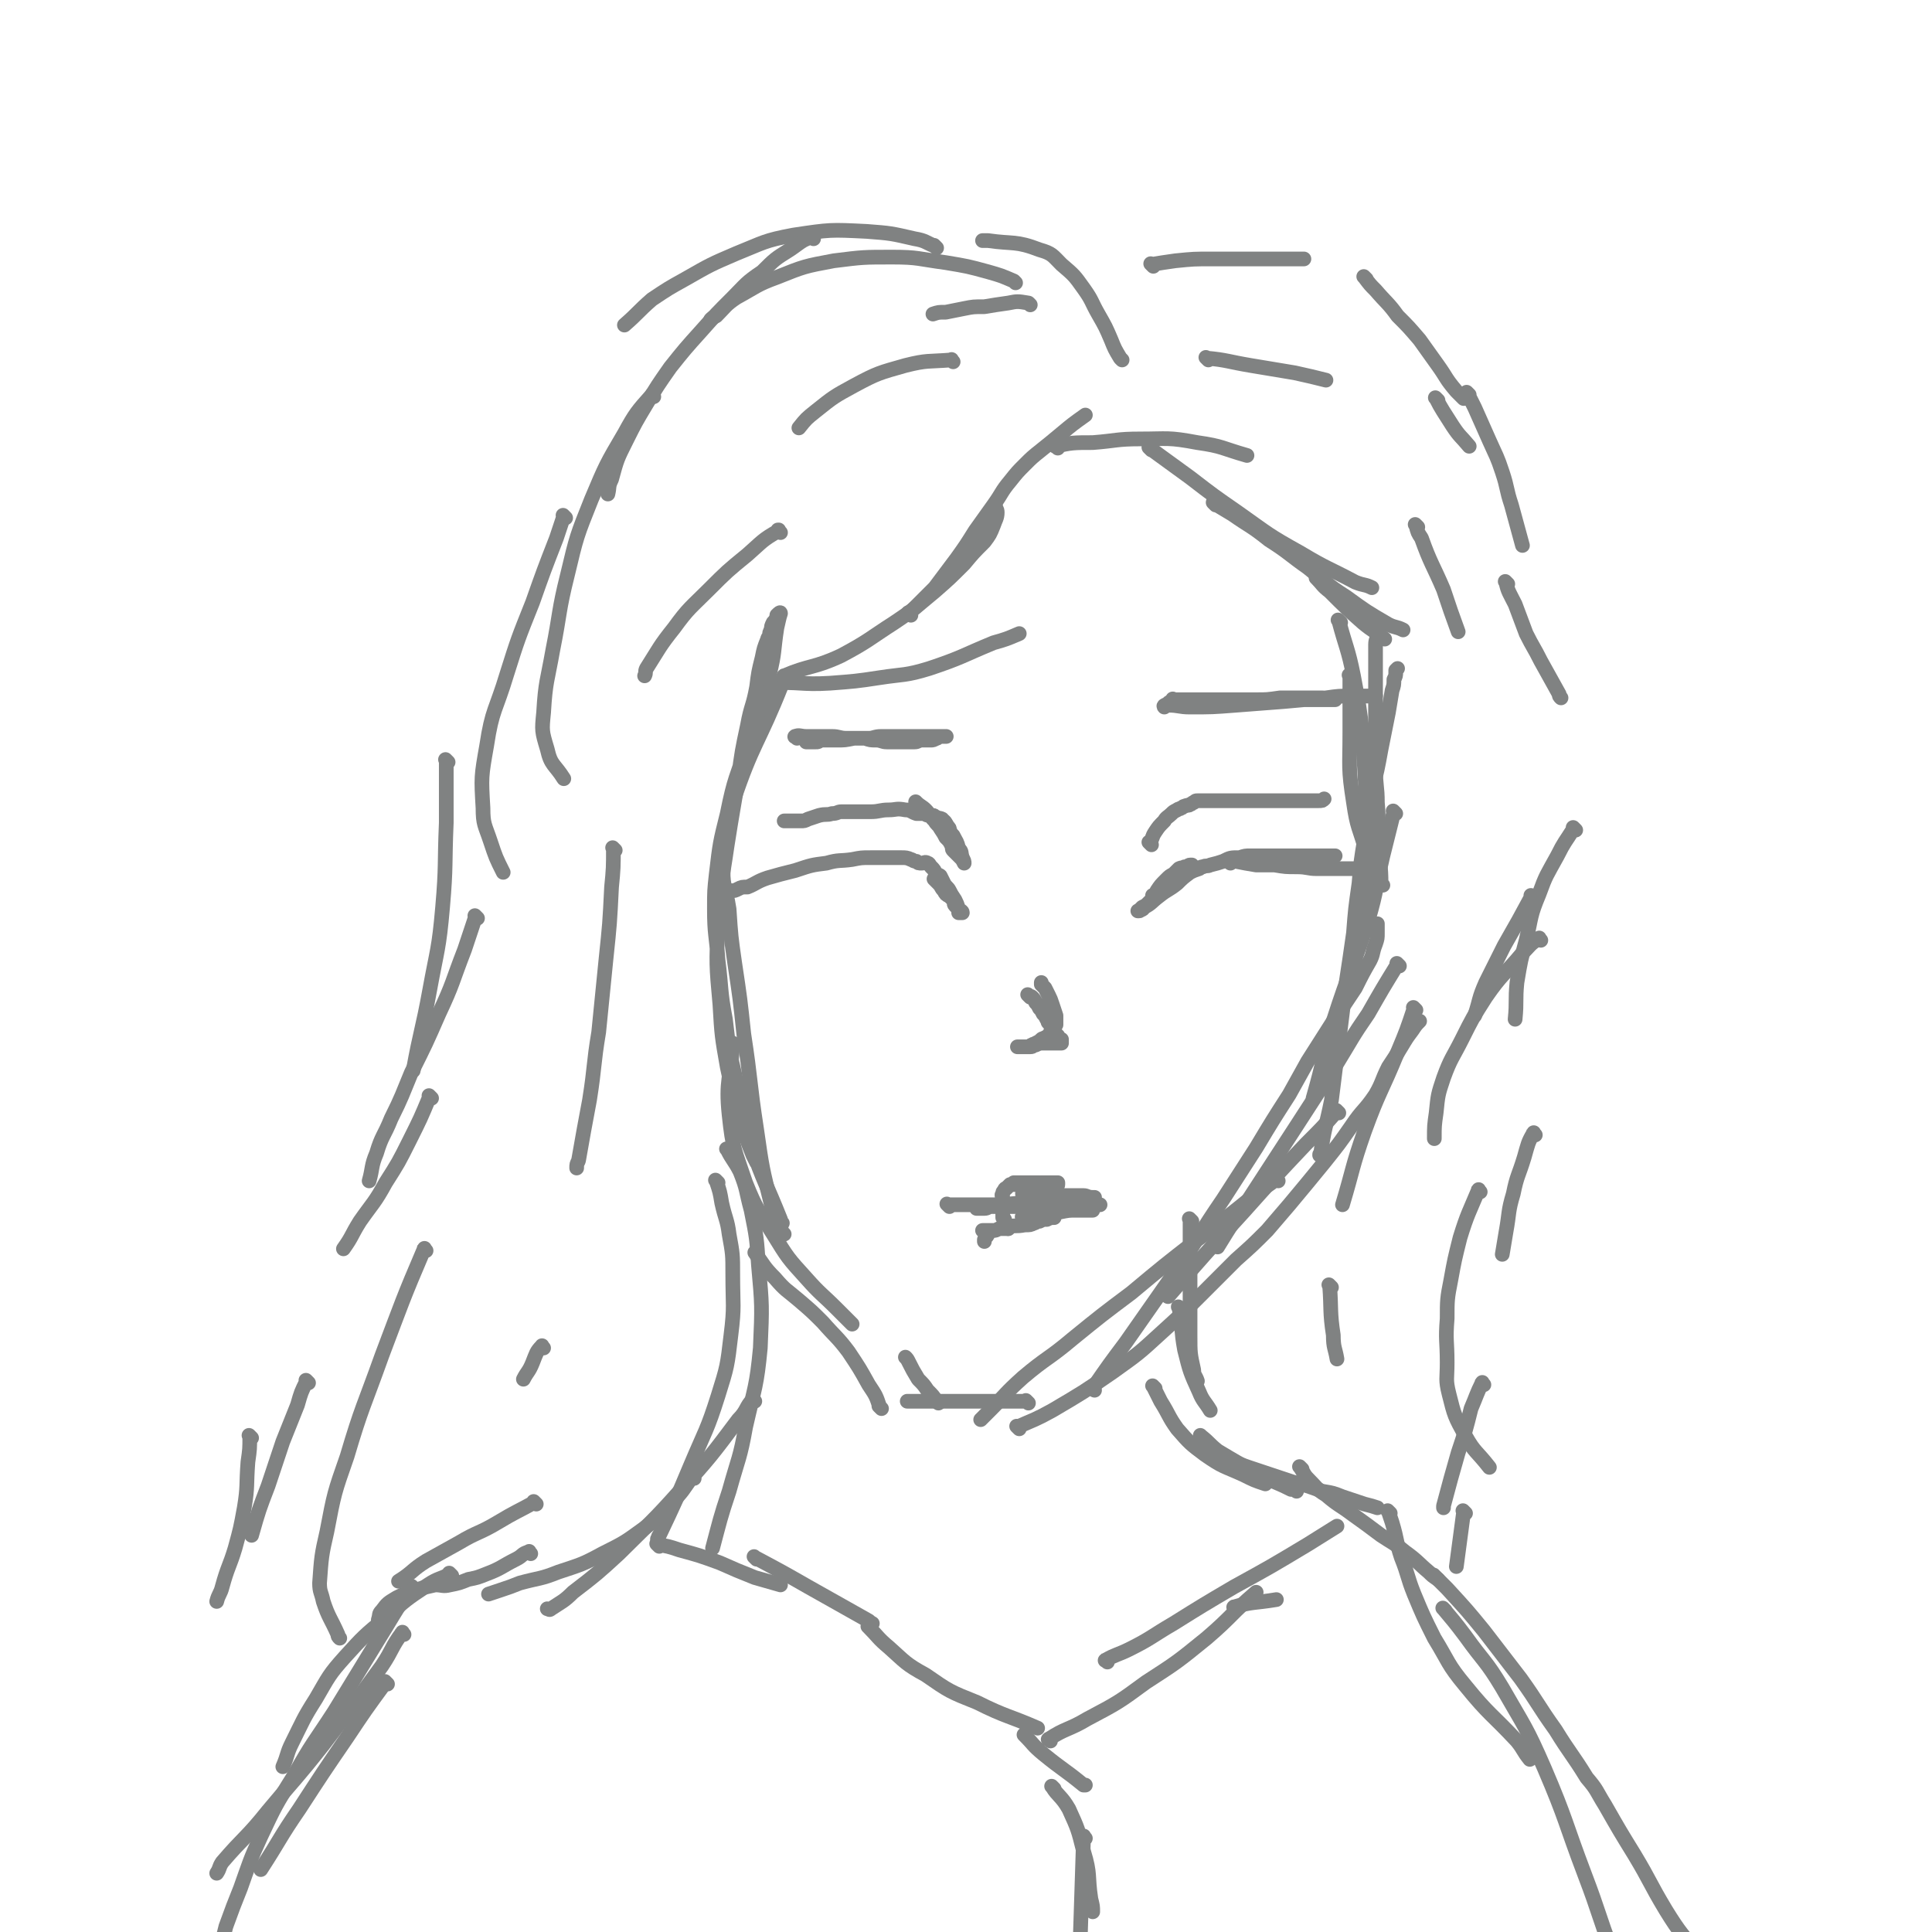 <svg viewBox='0 0 1052 1052' version='1.1' xmlns='http://www.w3.org/2000/svg' xmlns:xlink='http://www.w3.org/1999/xlink'><g fill='none' stroke='rgb(128,130,130)' stroke-width='8' stroke-linecap='round' stroke-linejoin='round'><path d='M736,369c-1,-1 -1,-1 -1,-1 -1,-1 0,0 0,0 0,0 0,0 0,0 0,0 0,0 0,0 -1,-1 0,0 0,0 0,0 0,0 0,0 0,15 0,15 0,31 0,19 -1,19 2,38 2,14 3,13 7,27 '/><path d='M730,339c-1,-1 -1,-1 -1,-1 -1,-1 0,0 0,0 4,15 5,15 8,30 3,16 3,16 5,32 1,18 1,18 2,36 1,21 0,21 1,41 0,14 0,14 0,27 '/><path d='M760,443c-1,-1 -1,-1 -1,-1 -1,-1 0,0 0,0 0,0 0,0 0,0 0,0 0,0 0,0 -1,-1 0,0 0,0 -3,12 -3,12 -6,24 -4,17 -3,18 -8,35 -9,28 -10,27 -19,55 -6,21 -5,21 -11,42 '/><path d='M762,526c-1,-1 -1,-1 -1,-1 -1,-1 0,0 0,0 0,0 0,0 0,0 0,0 0,0 0,0 -1,-1 0,0 0,0 -8,13 -8,13 -16,27 -9,13 -9,14 -17,27 -11,17 -11,17 -22,34 -13,20 -13,20 -26,40 -9,13 -9,13 -17,26 '/><path d='M729,606c-1,-1 -1,-1 -1,-1 -1,-1 0,0 0,0 0,0 0,0 0,0 0,0 0,0 0,0 -1,-1 0,0 0,0 -8,9 -8,9 -17,18 -17,18 -17,18 -34,37 -21,23 -21,23 -41,46 '/><path d='M696,643c-1,-1 -1,-1 -1,-1 -1,-1 0,0 0,0 -5,4 -6,4 -11,8 -16,13 -16,13 -32,25 -18,14 -18,14 -36,29 -16,12 -16,12 -32,25 -13,11 -14,10 -27,21 -10,9 -9,9 -18,18 -3,3 -3,3 -5,5 '/><path d='M560,764c-1,-1 -1,-1 -1,-1 -1,-1 0,0 0,0 0,0 0,0 0,0 0,0 0,0 0,0 -1,-1 0,0 0,0 0,0 0,0 0,0 -7,0 -7,0 -14,0 -8,0 -8,0 -17,0 -7,0 -7,0 -15,0 -8,0 -8,0 -15,0 -2,0 -2,0 -4,0 '/><path d='M511,764c-1,-1 -1,-1 -1,-1 -1,-1 0,0 0,0 0,0 0,0 0,0 0,0 0,0 0,0 -1,-1 0,0 0,0 -2,-3 -2,-3 -5,-6 -2,-3 -2,-3 -5,-6 -3,-5 -3,-5 -5,-9 -1,-2 -1,-2 -2,-3 '/><path d='M480,767c-1,-1 -1,-1 -1,-1 -1,-1 0,0 0,0 0,0 0,0 0,0 0,0 0,0 0,0 -1,-1 0,0 0,0 -2,-6 -2,-6 -6,-12 -5,-9 -5,-9 -11,-18 -6,-8 -7,-8 -14,-16 -6,-6 -6,-6 -13,-12 -7,-6 -7,-5 -13,-12 -6,-6 -6,-7 -11,-14 '/><path d='M464,721c-1,-1 -1,-1 -1,-1 -1,-1 0,0 0,0 0,0 0,0 0,0 0,0 0,0 0,0 -4,-4 -4,-4 -7,-7 -9,-9 -9,-8 -17,-17 -10,-11 -10,-11 -18,-24 -8,-13 -9,-13 -15,-28 -6,-18 -7,-18 -9,-37 -2,-19 1,-20 2,-39 '/><path d='M427,672c-1,-1 -1,-1 -1,-1 -1,-1 0,0 0,0 0,0 0,0 0,0 0,0 0,0 0,0 -3,-8 -4,-8 -6,-15 -5,-20 -5,-20 -8,-41 -4,-26 -3,-26 -7,-52 -2,-19 -2,-19 -5,-39 -2,-14 -2,-14 -3,-29 -2,-13 -4,-13 -3,-25 1,-17 0,-17 5,-33 11,-33 14,-32 27,-65 '/><path d='M413,634c-1,-1 -1,-1 -1,-1 -1,-2 -1,-2 -2,-4 -4,-10 -4,-10 -7,-21 -4,-13 -4,-13 -7,-27 -3,-17 -3,-17 -4,-34 -2,-22 -2,-22 -1,-44 1,-22 2,-22 5,-43 3,-19 3,-18 6,-36 2,-15 2,-15 5,-29 2,-11 3,-10 5,-21 1,-8 1,-8 3,-16 1,-5 1,-5 3,-10 0,-1 1,-1 1,-2 0,-1 0,-2 1,-3 0,-2 0,-2 1,-4 1,-1 1,-1 2,-3 0,0 0,-1 0,-1 1,-1 2,-2 2,-1 -1,3 -1,4 -2,8 -2,13 -1,13 -4,25 -5,19 -6,19 -12,38 -6,19 -7,18 -11,38 -4,16 -4,16 -6,33 -1,9 -1,9 -1,19 0,14 1,14 2,28 2,16 1,16 4,32 2,17 2,17 6,34 4,17 3,18 8,35 7,20 8,20 16,40 0,1 0,1 1,2 '/><path d='M555,778c-1,-1 -1,-1 -1,-1 -1,-1 0,0 0,0 9,-4 10,-4 19,-9 17,-10 17,-10 33,-21 14,-10 14,-10 26,-21 11,-10 11,-10 21,-20 10,-10 10,-10 20,-20 9,-8 9,-8 17,-16 6,-7 6,-7 12,-14 10,-12 10,-12 19,-23 8,-10 8,-10 15,-20 6,-9 7,-8 13,-17 4,-7 3,-7 7,-15 4,-6 4,-6 7,-11 3,-5 3,-5 6,-9 2,-3 2,-3 4,-5 '/><path d='M596,757c-1,-1 -1,-1 -1,-1 -1,-1 0,0 0,0 0,0 0,0 0,0 9,-13 9,-13 18,-25 14,-20 14,-20 28,-40 13,-19 12,-19 25,-38 9,-14 9,-14 18,-28 9,-15 9,-15 18,-29 5,-9 5,-9 10,-18 7,-11 7,-11 14,-22 6,-9 6,-9 12,-18 4,-8 4,-8 8,-15 2,-4 1,-4 3,-9 1,-3 1,-3 1,-6 0,-2 0,-2 0,-4 0,-1 0,-1 0,-1 0,0 0,0 0,0 '/><path d='M720,630c-1,-1 -1,-1 -1,-1 -1,-1 0,0 0,0 0,0 0,0 0,0 0,0 0,0 0,0 -1,-1 0,0 0,0 0,0 0,0 0,0 0,0 -1,0 0,0 2,-15 3,-15 6,-30 2,-16 2,-16 4,-32 2,-16 2,-16 4,-32 2,-13 2,-13 4,-27 1,-13 1,-13 3,-27 1,-12 1,-12 3,-24 2,-13 2,-13 4,-26 3,-12 3,-12 5,-23 2,-10 2,-10 4,-20 1,-6 1,-6 2,-12 1,-3 1,-3 1,-6 1,-2 1,-2 1,-4 0,-1 0,-1 0,-1 1,-1 1,-1 1,-1 '/><path d='M753,482c-1,-1 -1,-1 -1,-1 -1,-1 0,0 0,0 0,0 0,0 0,0 0,0 0,0 0,0 -1,-1 0,0 0,0 0,-10 -1,-11 -1,-22 -1,-11 0,-11 -1,-22 0,-9 -1,-9 -1,-19 0,-10 0,-10 0,-19 0,-8 0,-8 0,-16 0,-7 0,-7 0,-13 0,-5 0,-5 0,-10 0,-2 0,-2 0,-5 0,-2 0,-2 0,-4 0,-3 1,-3 1,-5 '/><path d='M421,373c-1,-1 -1,-1 -1,-1 -1,-1 0,0 0,0 0,0 0,0 0,0 0,0 -1,0 0,0 15,-1 16,1 32,0 13,-1 14,-1 27,-3 13,-2 14,-1 27,-5 18,-6 18,-7 35,-14 7,-2 7,-2 14,-5 '/><path d='M428,369c-1,-1 -2,-1 -1,-1 14,-6 16,-4 31,-11 15,-8 15,-9 29,-18 12,-8 11,-8 22,-17 8,-7 8,-7 16,-15 5,-6 5,-6 11,-12 3,-4 3,-4 5,-9 1,-3 2,-4 2,-7 0,-2 -1,-2 -1,-4 0,0 0,0 0,0 '/><path d='M496,335c-1,-1 -1,-1 -1,-1 -1,-1 0,0 0,0 0,0 0,0 0,0 0,0 0,0 0,0 -1,-1 0,0 0,0 0,0 0,0 0,0 7,-7 7,-7 14,-14 6,-8 6,-8 12,-16 5,-7 5,-7 10,-15 5,-7 5,-7 10,-14 5,-7 4,-7 9,-13 4,-5 4,-5 8,-9 4,-4 4,-4 9,-8 5,-4 5,-4 11,-9 6,-5 6,-5 13,-10 '/><path d='M576,244c-1,-1 -1,-1 -1,-1 -1,-1 0,0 0,0 0,0 0,0 0,0 0,0 0,0 0,0 -1,-1 0,0 0,0 0,0 0,0 0,0 0,0 -1,0 0,0 8,-2 10,-2 20,-2 13,-1 13,-2 26,-2 15,0 15,-1 31,2 14,2 13,3 27,7 '/><path d='M627,245c-1,-1 -1,-1 -1,-1 -1,-1 0,0 0,0 0,0 0,0 0,0 0,0 0,0 0,0 -1,-1 0,0 0,0 0,0 0,0 0,0 11,8 11,8 22,16 13,10 13,10 26,19 17,12 16,12 34,22 15,9 15,8 30,16 5,2 5,1 9,3 '/><path d='M662,275c-1,-1 -1,-1 -1,-1 -1,-1 0,0 0,0 0,0 0,0 0,0 0,0 0,0 0,0 -1,-1 0,0 0,0 5,3 5,3 10,6 10,7 10,6 20,14 11,7 11,8 21,15 10,8 10,9 21,16 11,8 11,8 23,15 4,2 4,1 8,3 '/><path d='M718,316c-1,-1 -2,-2 -1,-1 3,3 3,4 7,7 9,9 9,9 18,17 6,5 6,4 12,9 '/><path d='M397,627c-1,-1 -1,-1 -1,-1 -1,-1 0,0 0,0 0,0 0,0 0,0 0,0 0,0 0,0 -1,-1 0,0 0,0 3,6 4,6 7,12 4,10 3,10 6,21 3,15 3,15 4,30 2,22 2,22 1,45 -2,21 -3,21 -8,43 -3,17 -4,17 -9,35 -5,15 -5,16 -9,31 '/><path d='M391,644c-1,-1 -1,-1 -1,-1 -1,-1 0,0 0,0 0,0 0,0 0,0 2,6 2,6 3,12 2,9 3,9 4,17 2,11 2,11 2,22 0,17 1,17 -1,33 -2,17 -2,17 -7,33 -6,19 -7,19 -15,38 -8,19 -8,19 -17,38 -1,1 0,1 -1,2 '/><path d='M411,763c-1,-1 -1,-2 -1,-1 -4,4 -3,6 -8,11 -15,20 -15,20 -31,38 -16,18 -17,18 -34,35 -12,11 -12,11 -25,21 -5,5 -6,5 -12,9 -1,1 -1,0 -2,0 '/><path d='M378,805c-1,-1 -1,-1 -1,-1 -1,-1 0,0 0,0 0,0 0,0 0,0 0,0 0,0 0,0 -1,-1 0,0 0,0 -5,7 -5,8 -12,15 -6,7 -6,7 -14,13 -11,8 -11,8 -23,14 -11,6 -12,6 -24,10 -10,4 -10,3 -21,6 -5,2 -5,2 -11,4 -3,1 -3,1 -6,2 '/><path d='M289,846c-1,-1 -1,-2 -1,-1 -4,1 -3,2 -7,4 -8,4 -8,5 -16,8 -5,2 -5,2 -10,3 -5,2 -5,2 -10,3 -4,1 -4,0 -8,0 -4,1 -5,1 -8,2 -7,2 -7,2 -13,5 -5,3 -5,3 -8,7 -2,2 -1,2 -2,5 0,0 0,0 0,1 '/><path d='M246,858c-1,-1 -1,-1 -1,-1 -1,-1 0,0 0,0 -5,3 -6,2 -12,6 -12,8 -12,8 -23,18 -12,10 -12,10 -22,21 -9,10 -9,11 -16,23 -7,11 -7,12 -13,24 -3,6 -2,6 -5,13 '/><path d='M225,865c-1,-1 -1,-2 -1,-1 -10,15 -10,16 -20,32 -11,18 -11,18 -22,36 -11,17 -12,17 -22,35 -10,16 -10,16 -18,33 -6,13 -6,14 -11,28 -4,10 -4,10 -8,21 -1,4 -1,4 -2,8 -2,6 -2,6 -3,12 '/><path d='M220,890c-1,-1 -1,-2 -1,-1 -6,8 -5,9 -11,18 -16,22 -16,22 -32,43 -15,19 -15,18 -30,36 -12,15 -13,14 -25,28 -2,3 -1,3 -3,6 '/><path d='M211,917c-1,-1 -1,-1 -1,-1 -1,-1 0,0 0,0 0,0 0,0 0,0 -11,15 -11,15 -21,30 -13,19 -13,19 -26,39 -11,16 -10,16 -21,33 '/><path d='M649,665c-1,-1 -1,-1 -1,-1 -1,-1 0,0 0,0 0,0 0,0 0,0 0,0 0,0 0,0 -1,-1 0,0 0,0 0,0 0,0 0,0 0,11 0,11 0,22 0,11 0,11 0,22 0,10 0,10 0,19 0,10 0,10 2,19 0,3 1,3 2,6 '/><path d='M643,713c-1,-1 -1,-1 -1,-1 -1,-1 0,0 0,0 0,0 0,0 0,0 0,0 0,0 0,0 -1,-1 0,0 0,0 0,0 0,0 0,0 2,12 1,12 3,23 3,12 3,12 8,23 2,5 3,5 6,10 '/><path d='M629,756c-1,-1 -1,-1 -1,-1 -1,-1 0,0 0,0 0,0 0,0 0,0 0,0 0,0 0,0 -1,-1 0,0 0,0 0,0 0,0 0,0 2,4 2,4 4,8 5,8 4,8 9,15 7,8 7,8 15,14 10,7 10,6 21,11 6,3 6,3 12,5 '/><path d='M655,783c-1,-1 -1,-1 -1,-1 -1,-1 0,0 0,0 0,0 0,0 0,0 5,4 4,4 9,8 10,6 10,6 21,12 9,5 9,4 19,9 2,0 2,0 3,1 '/><path d='M663,794c-1,-1 -2,-2 -1,-1 8,2 9,3 18,6 12,4 12,4 24,8 8,2 8,2 16,5 6,1 6,1 11,3 6,2 6,2 12,4 4,1 4,1 7,2 '/><path d='M709,800c-1,-1 -1,-1 -1,-1 -1,-1 0,0 0,0 2,3 2,4 4,6 5,5 5,6 10,9 7,6 7,5 15,11 7,5 7,5 15,11 6,4 7,4 13,9 7,5 7,6 13,11 2,2 2,2 5,4 '/><path d='M757,824c-1,-1 -1,-1 -1,-1 -1,-1 0,0 0,0 0,0 0,0 0,0 0,0 0,0 0,0 -1,-1 0,0 0,0 1,3 1,3 2,6 3,10 2,10 5,19 4,10 3,10 7,20 5,12 5,12 11,24 8,13 7,14 17,26 13,16 14,15 28,30 4,5 3,5 7,10 '/><path d='M787,877c-1,-1 -2,-2 -1,-1 5,6 6,7 12,15 10,14 11,13 20,28 12,21 13,21 23,44 12,28 11,29 22,58 8,21 7,21 15,42 2,8 2,8 5,15 '/><path d='M782,859c-1,-1 -1,-1 -1,-1 -1,-1 0,0 0,0 0,0 0,0 0,0 4,4 4,4 7,7 11,12 11,12 20,23 10,13 10,13 20,26 10,14 9,14 19,28 8,13 9,13 17,26 6,7 5,7 10,15 8,14 8,14 16,27 9,15 8,15 17,30 8,13 9,13 19,26 0,1 0,1 0,1 '/><path d='M611,196c-1,-1 -1,-1 -1,-1 -3,-5 -3,-5 -5,-10 -3,-7 -3,-7 -7,-14 -4,-7 -3,-7 -8,-14 -5,-7 -5,-7 -12,-13 -5,-5 -5,-6 -12,-8 -13,-5 -14,-3 -28,-5 -1,0 -1,0 -3,0 '/><path d='M561,166c-1,-1 -1,-1 -1,-1 -6,-1 -6,-1 -11,0 -7,1 -7,1 -13,2 -6,0 -6,0 -11,1 -5,1 -5,1 -10,2 -4,0 -4,0 -7,1 '/><path d='M553,154c-1,-1 -1,-1 -1,-1 -7,-3 -7,-3 -14,-5 -11,-3 -11,-3 -23,-5 -15,-2 -15,-3 -29,-3 -16,0 -16,0 -32,2 -16,3 -16,3 -31,9 -11,4 -11,5 -22,11 -6,4 -6,5 -11,10 -2,1 -2,1 -3,2 '/><path d='M510,135c-1,-1 -1,-1 -1,-1 -1,-1 0,0 0,0 -5,-2 -5,-3 -11,-4 -13,-3 -13,-3 -26,-4 -20,-1 -20,-1 -40,2 -16,3 -16,4 -31,10 -14,6 -14,6 -28,14 -9,5 -9,5 -18,11 -8,7 -7,7 -15,14 '/><path d='M443,130c-1,-1 -1,-1 -1,-1 -1,-1 0,0 0,0 0,0 0,0 0,0 0,0 0,-1 0,0 -6,2 -6,3 -12,7 -8,5 -8,5 -15,12 -9,6 -9,7 -16,14 -9,9 -9,9 -17,18 -9,10 -9,10 -17,20 -7,10 -7,10 -13,20 -6,10 -6,10 -11,20 -5,10 -5,10 -8,21 -2,4 -1,4 -2,8 '/><path d='M356,216c-1,-1 -1,-2 -1,-1 -8,9 -9,10 -15,21 -10,17 -10,17 -18,36 -8,20 -8,20 -13,41 -5,20 -4,21 -8,41 -3,17 -4,17 -5,34 -1,10 -1,10 2,20 2,9 4,8 9,16 '/><path d='M308,282c-1,-1 -1,-1 -1,-1 -1,-1 0,0 0,0 -2,6 -2,6 -4,12 -7,18 -7,18 -13,35 -8,20 -8,20 -14,39 -6,20 -8,19 -11,39 -3,17 -3,17 -2,34 0,9 1,9 4,18 3,9 3,9 7,17 '/><path d='M244,415c-1,-1 -1,-1 -1,-1 -1,-1 0,0 0,0 0,17 0,17 0,34 -1,23 0,23 -2,46 -2,23 -3,23 -7,45 -4,22 -5,22 -9,44 '/><path d='M260,500c-1,-1 -1,-1 -1,-1 -1,-1 0,0 0,0 0,0 0,0 0,0 -3,9 -3,9 -6,18 -7,18 -6,18 -14,35 -7,16 -7,16 -15,32 -5,12 -5,13 -11,25 -4,10 -5,9 -8,19 -3,7 -2,8 -4,15 '/><path d='M235,598c-1,-1 -1,-1 -1,-1 -1,-1 0,0 0,0 0,0 0,0 0,0 0,0 0,0 0,0 -1,-1 0,0 0,0 -5,12 -5,12 -11,24 -6,12 -6,12 -13,23 -6,11 -7,11 -14,21 -5,8 -4,8 -9,15 '/><path d='M232,681c-1,-1 -1,-2 -1,-1 -12,28 -12,29 -23,58 -10,28 -11,28 -19,55 -7,20 -7,20 -11,41 -3,13 -3,14 -4,28 0,5 1,5 2,10 3,9 4,9 8,18 0,1 0,1 1,2 '/><path d='M168,753c-1,-1 -1,-1 -1,-1 -1,-1 0,0 0,0 0,0 0,0 0,0 -3,6 -3,6 -5,13 -4,10 -4,10 -8,20 -4,12 -4,12 -8,24 -5,13 -5,13 -9,27 '/><path d='M137,783c-1,-1 -1,-1 -1,-1 -1,-1 0,0 0,0 0,0 0,0 0,0 0,0 0,0 0,0 -1,-1 0,0 0,0 0,7 0,7 -1,14 -1,13 0,13 -2,25 -2,11 -2,11 -5,22 -3,10 -4,10 -7,21 -1,4 -2,4 -3,8 '/><path d='M628,145c-1,-1 -1,-1 -1,-1 -1,-1 0,0 0,0 0,0 0,0 0,0 6,-1 6,-1 13,-2 10,-1 10,-1 20,-1 12,0 12,0 23,0 9,0 9,0 18,0 5,0 5,0 9,0 '/><path d='M744,152c-1,-1 -1,-1 -1,-1 -1,-1 0,0 0,0 0,0 0,0 0,0 0,0 0,0 0,0 -1,-1 0,0 0,0 3,4 3,4 6,7 6,7 7,7 12,14 6,6 6,6 12,13 5,7 5,7 10,14 5,7 4,7 10,14 2,2 2,2 4,4 '/><path d='M800,215c-1,-1 -1,-1 -1,-1 -1,-1 0,0 0,0 2,4 2,4 4,8 4,9 4,9 8,18 4,9 4,8 7,17 3,9 2,9 5,18 3,11 3,11 6,22 '/><path d='M821,318c-1,-1 -2,-2 -1,-1 1,5 2,6 5,12 3,8 3,8 6,16 4,8 4,7 8,15 5,9 5,9 10,18 0,1 0,1 1,2 '/><path d='M858,452c-1,-1 -1,-1 -1,-1 -1,-1 0,0 0,0 0,0 0,0 0,0 -5,8 -5,7 -9,15 -6,11 -6,10 -10,21 -5,12 -4,12 -7,25 -3,11 -3,11 -5,23 -1,10 0,10 -1,20 0,0 0,0 0,0 '/><path d='M839,512c-1,-1 -1,-2 -1,-1 -5,3 -5,4 -9,8 -10,12 -11,11 -20,24 -7,11 -7,11 -13,23 -5,10 -6,10 -10,21 -3,9 -3,9 -4,19 -1,7 -1,7 -1,14 '/><path d='M836,618c-1,-1 -1,-2 -1,-1 -3,5 -3,6 -5,13 -3,10 -4,10 -6,20 -3,10 -2,10 -4,21 -1,6 -1,6 -2,12 '/><path d='M806,649c-1,-1 -1,-2 -1,-1 -5,12 -6,13 -10,26 -3,12 -3,12 -5,23 -2,10 -2,11 -2,21 -1,12 0,12 0,24 0,9 -1,9 1,17 3,12 3,12 9,23 5,9 6,8 13,17 '/><path d='M808,754c-1,-1 -1,-2 -1,-1 -3,6 -3,7 -6,14 -3,12 -3,12 -7,24 -4,14 -4,14 -8,29 0,0 0,0 0,1 '/><path d='M798,824c-1,-1 -1,-1 -1,-1 -1,-1 0,0 0,0 0,0 0,0 0,0 -2,15 -2,15 -4,30 '/><path d='M519,197c-1,-1 -1,-2 -1,-1 -13,1 -13,0 -25,3 -14,4 -15,4 -28,11 -11,6 -11,6 -21,14 -5,4 -5,4 -9,9 '/><path d='M425,290c-1,-1 -1,-1 -1,-1 -1,-1 0,0 0,0 0,0 0,0 0,0 0,0 0,-1 0,0 -9,5 -9,6 -17,13 -11,9 -11,9 -21,19 -10,10 -11,10 -19,21 -8,10 -8,11 -15,22 -1,2 0,2 -1,4 '/><path d='M335,463c-1,-1 -1,-1 -1,-1 -1,-1 0,0 0,0 0,0 0,0 0,0 0,0 0,0 0,0 -1,-1 0,0 0,0 0,10 0,11 -1,21 -1,20 -1,20 -3,39 -2,20 -2,20 -4,40 -3,18 -2,18 -5,37 -3,16 -3,16 -6,33 -1,2 -1,2 -1,4 '/><path d='M296,734c-1,-1 -1,-2 -1,-1 -3,3 -3,4 -5,9 -2,5 -3,5 -5,9 '/><path d='M292,819c-1,-1 -1,-1 -1,-1 -1,-1 0,0 0,0 -9,5 -10,5 -20,11 -10,6 -11,5 -21,11 -9,5 -9,5 -18,10 -8,5 -7,6 -15,11 '/><path d='M658,196c-1,-1 -2,-2 -1,-1 11,1 12,2 24,4 12,2 12,2 24,4 9,2 9,2 17,4 '/><path d='M783,218c-1,-1 -1,-1 -1,-1 -1,-1 0,0 0,0 0,0 0,0 0,0 0,0 -1,-1 0,0 3,6 4,7 9,15 4,6 4,5 9,11 '/><path d='M772,287c-1,-1 -1,-1 -1,-1 -1,-1 0,0 0,0 1,4 1,4 3,7 5,14 6,14 12,28 4,12 4,12 8,23 '/><path d='M835,489c-1,-1 -1,-1 -1,-1 -1,-1 0,0 0,0 0,0 0,0 0,0 0,0 0,0 0,0 -1,-1 0,0 0,0 -7,13 -7,13 -15,27 -5,10 -5,10 -10,20 -4,9 -3,9 -6,18 '/><path d='M771,550c-1,-1 -1,-1 -1,-1 -1,-1 0,0 0,0 -4,12 -4,12 -9,24 -9,22 -10,21 -18,43 -7,20 -6,20 -12,40 '/><path d='M725,701c-1,-1 -1,-1 -1,-1 -1,-1 0,0 0,0 0,0 0,0 0,0 0,0 0,0 0,0 -1,-1 0,0 0,0 1,13 0,14 2,27 0,7 1,7 2,13 '/><path d='M359,842c-1,-1 -1,-1 -1,-1 -1,-1 0,0 0,0 0,0 0,0 0,0 0,0 0,0 0,0 -1,-1 0,0 0,0 0,0 0,0 0,0 0,0 0,0 0,0 -1,-1 0,0 0,0 6,1 6,1 12,3 11,3 11,3 22,7 9,4 9,4 19,8 7,2 7,2 14,4 '/><path d='M412,849c-1,-1 -1,-1 -1,-1 -1,-1 0,0 0,0 0,0 0,0 0,0 0,0 0,0 0,0 -1,-1 0,0 0,0 0,0 0,0 0,0 15,8 15,8 29,16 16,9 16,9 32,18 2,1 1,1 3,2 '/><path d='M474,887c-1,-1 -1,-1 -1,-1 -1,-1 0,0 0,0 0,0 0,0 0,0 0,0 0,0 0,0 -1,-1 0,0 0,0 5,5 5,6 11,11 9,8 9,9 20,15 13,9 13,9 28,15 16,8 17,7 33,14 '/><path d='M572,948c-1,-1 -2,-1 -1,-1 9,-6 11,-5 21,-11 17,-9 17,-9 32,-20 17,-11 17,-11 33,-24 14,-12 13,-13 27,-25 '/><path d='M603,905c-1,-1 -2,-1 -1,-1 5,-3 7,-3 13,-6 12,-6 12,-7 24,-14 16,-10 16,-10 33,-20 20,-11 20,-11 40,-23 8,-5 8,-5 16,-10 '/><path d='M673,876c-1,-1 -2,-1 -1,-1 10,-3 11,-2 23,-4 '/><path d='M559,946c-1,-1 -1,-1 -1,-1 -1,-1 0,0 0,0 0,0 0,0 0,0 0,0 0,0 0,0 -1,-1 0,0 0,0 0,0 0,0 0,0 5,5 4,5 10,10 11,9 11,8 22,17 1,0 1,0 1,0 '/><path d='M574,974c-1,-1 -2,-2 -1,-1 3,5 5,5 9,12 5,11 5,11 8,23 4,13 2,13 4,26 1,4 1,4 1,7 '/><path d='M591,1001c-1,-1 -1,-2 -1,-1 -1,30 -1,31 -2,62 0,14 0,14 -1,27 '/><path d='M629,489c-1,-1 -1,-1 -1,-1 -1,-1 0,0 0,0 0,0 0,0 0,0 0,0 0,0 0,0 -1,-1 0,0 0,0 0,0 0,0 0,0 0,0 0,0 0,0 -1,-1 0,0 0,0 1,-1 1,-1 2,-3 2,-3 2,-3 5,-6 2,-2 2,-2 4,-3 2,-2 2,-2 3,-3 2,-1 2,0 3,-1 2,0 2,-1 3,-1 1,0 1,0 1,0 0,0 0,1 -1,1 -4,3 -4,3 -8,6 -4,4 -4,4 -9,8 -3,3 -3,3 -6,6 -1,1 -1,1 -3,2 -1,1 -1,1 -1,1 -1,1 0,1 -1,1 0,0 -1,0 0,0 1,-1 2,0 3,-2 4,-2 4,-3 8,-6 5,-4 5,-3 10,-7 3,-3 3,-3 7,-6 2,-1 2,-1 5,-2 1,-1 1,-1 2,-1 2,-1 2,0 4,-1 4,-1 4,-1 7,-2 4,-2 4,-2 9,-2 3,-1 3,-1 6,-1 2,0 2,0 4,0 3,0 3,0 5,0 4,0 4,0 7,0 4,0 4,0 7,0 4,0 4,0 9,0 3,0 3,0 7,0 4,0 4,0 7,0 '/><path d='M670,470c-1,-1 -1,-1 -1,-1 -1,-1 0,0 0,0 0,0 0,0 0,0 0,0 0,0 0,0 -1,-1 0,0 0,0 0,0 0,0 0,0 2,0 2,0 4,0 5,1 5,1 11,2 5,0 5,0 10,0 6,1 6,1 12,1 6,0 6,1 11,1 4,0 4,0 9,0 2,0 2,0 4,0 1,0 1,0 3,0 2,0 2,0 4,0 2,0 2,0 4,0 2,0 2,0 4,0 2,0 2,0 3,0 1,0 1,0 2,0 0,0 1,0 1,0 -1,0 -2,0 -3,0 -2,0 -2,0 -4,0 -3,0 -3,0 -6,0 -4,0 -4,0 -7,0 -1,0 -1,0 -1,0 '/><path d='M510,480c-1,-1 -1,-1 -1,-1 -1,-1 0,0 0,0 1,1 1,1 2,2 2,2 1,2 3,4 1,2 1,2 3,3 1,1 1,1 2,2 1,1 0,2 1,3 1,1 1,1 2,2 0,1 0,1 0,2 0,0 2,0 2,0 0,-1 -1,-1 -2,-2 -1,-3 -1,-3 -2,-5 -2,-3 -2,-3 -3,-5 -1,-2 -2,-2 -3,-4 -1,-2 -1,-2 -2,-4 -1,-1 -1,0 -2,-1 -1,-1 -1,-2 -2,-3 0,0 0,0 -1,-1 -1,-1 -1,-2 -2,-2 -1,-1 -2,0 -3,0 -2,0 -2,0 -3,-1 -2,0 -2,-1 -3,-1 -2,-1 -3,-1 -5,-1 -2,0 -3,0 -5,0 -3,0 -3,0 -6,0 -3,0 -3,0 -6,0 -5,0 -5,0 -10,1 -7,1 -7,0 -14,2 -8,1 -8,1 -17,4 -8,2 -8,2 -15,4 -6,2 -6,3 -11,5 -3,0 -3,0 -5,1 -2,1 -2,1 -4,1 -2,0 -2,0 -4,0 -1,0 -1,0 -1,0 '/><path d='M627,460c-1,-1 -1,-1 -1,-1 -1,-1 0,0 0,0 2,-3 1,-3 3,-6 2,-3 2,-3 5,-6 1,-2 2,-2 4,-4 1,-1 1,-1 3,-2 1,-1 1,0 2,-1 1,0 1,-1 2,-1 2,-1 2,0 3,-1 1,0 1,-1 2,-1 1,-1 1,-1 2,-1 1,0 1,0 1,0 1,0 1,0 3,0 1,0 1,0 2,0 3,0 3,0 5,0 3,0 3,0 5,0 4,0 4,0 8,0 4,0 4,0 9,0 5,0 5,0 10,0 5,0 5,0 9,0 4,0 4,0 8,0 3,0 3,0 6,0 2,0 2,0 3,-1 '/><path d='M640,382c-1,-1 -1,-1 -1,-1 -1,-1 0,0 0,0 0,0 0,0 0,0 0,0 0,0 0,0 -1,-1 0,0 0,0 0,0 0,0 0,0 5,0 5,0 10,0 10,0 10,0 20,0 10,0 10,0 21,0 8,0 8,0 16,0 3,0 3,0 6,0 2,0 2,0 4,0 2,0 2,0 4,0 1,0 1,0 3,0 1,0 1,0 3,0 0,0 1,0 1,0 -3,0 -4,-1 -7,-1 -6,0 -6,0 -12,0 -6,0 -6,0 -11,0 -7,1 -7,1 -13,1 -5,0 -5,0 -10,0 -5,0 -5,0 -10,0 -6,0 -6,0 -11,0 -5,0 -5,1 -10,1 -2,0 -2,0 -4,0 -2,0 -2,0 -3,1 -1,1 -3,1 -2,2 0,0 1,-1 2,-1 6,0 6,1 12,1 12,0 12,0 25,-1 13,-1 13,-1 26,-2 11,-1 11,-1 23,-2 7,-1 7,-1 14,-1 2,0 2,0 5,0 2,0 2,0 4,0 2,0 2,0 4,0 '/><path d='M500,438c-1,-1 -1,-1 -1,-1 -1,-1 0,0 0,0 0,0 0,0 0,0 0,0 0,0 0,0 -1,-1 0,0 0,0 0,0 0,0 0,0 2,2 3,2 5,4 2,2 2,3 5,6 1,2 2,2 3,4 2,3 2,3 3,5 2,2 2,2 3,4 1,2 0,2 1,3 1,1 1,1 2,2 1,1 1,1 2,2 1,1 1,1 2,3 0,0 0,0 0,0 0,-1 0,-1 -1,-3 -1,-3 0,-3 -2,-5 -1,-4 -1,-3 -3,-7 -1,-1 -1,-1 -2,-3 0,-1 0,-1 -1,-2 -1,-1 0,-1 -1,-1 0,-1 0,-1 -1,-2 -1,0 -1,-1 -1,-1 -2,-1 -2,0 -3,-1 -1,0 -1,-1 -2,-1 -1,0 -1,0 -2,0 -2,0 -2,-1 -3,-1 -2,0 -2,0 -4,0 -3,-1 -3,-2 -6,-2 -5,-1 -5,0 -9,0 -5,0 -5,1 -10,1 -4,0 -4,0 -7,0 -2,0 -2,0 -4,0 -2,0 -3,0 -5,0 -2,0 -2,1 -5,1 -3,1 -3,0 -7,1 -3,1 -3,1 -6,2 -2,1 -2,1 -4,1 -2,0 -2,0 -4,0 -1,0 -1,0 -3,0 -1,0 -1,0 -2,0 0,0 0,0 0,0 '/><path d='M434,402c-1,-1 -2,-1 -1,-1 2,-1 3,0 6,0 4,0 4,0 8,0 3,0 3,0 6,0 4,0 4,1 8,1 1,0 1,0 2,0 4,0 4,0 8,0 3,1 3,1 6,1 3,0 3,1 6,1 3,0 3,0 6,0 3,0 3,0 6,0 2,0 2,0 3,0 2,0 2,-1 4,-1 1,0 1,0 2,0 2,0 2,0 3,0 1,0 1,0 3,-1 1,0 0,-1 2,-1 0,0 0,0 1,0 1,0 1,0 1,0 1,0 2,0 1,0 -1,0 -1,0 -3,0 -2,0 -2,0 -4,0 -3,0 -3,0 -6,0 -2,0 -2,0 -5,0 -5,0 -5,0 -9,0 -4,0 -4,0 -8,0 -4,0 -4,1 -7,1 -4,0 -4,0 -8,0 -5,1 -5,1 -9,1 -3,0 -3,0 -5,0 -2,0 -2,0 -4,0 -2,1 -1,1 -3,1 -1,0 -1,0 -2,0 -1,0 -1,0 -1,0 -1,0 -1,0 -1,0 0,0 0,0 -1,0 '/><path d='M561,543c-1,-1 -1,-1 -1,-1 -1,-1 0,0 0,0 1,1 1,0 2,1 1,1 1,1 2,3 1,1 1,1 2,3 1,1 1,1 2,3 1,1 1,1 2,3 1,1 0,1 1,2 1,1 1,1 2,2 0,1 0,1 1,2 0,1 0,1 1,2 0,0 0,0 1,1 0,1 -1,1 0,2 0,0 1,0 2,0 0,0 0,0 0,1 0,1 0,1 0,1 0,0 0,0 -1,0 -2,0 -2,0 -3,0 -3,0 -3,0 -5,0 -3,0 -3,0 -5,1 -2,0 -1,1 -3,1 -1,0 -1,0 -3,0 -1,0 -1,0 -1,0 -1,0 -1,0 -2,0 0,0 0,0 0,0 -1,0 -1,0 -1,0 0,0 1,0 1,0 1,0 1,0 2,0 1,0 1,0 3,0 1,0 1,-1 2,-1 1,-1 1,0 2,-1 2,-1 2,-1 3,-2 1,-1 1,0 2,-1 2,-1 2,-1 3,-3 1,-1 0,-1 1,-2 1,-1 1,-1 2,-2 0,0 0,0 0,-1 0,-2 0,-2 0,-4 -1,-3 -1,-3 -2,-6 -1,-3 -1,-3 -2,-5 -1,-2 -1,-2 -2,-4 -1,-1 -1,-1 -2,-2 0,0 0,0 0,-1 '/><path d='M517,657c-1,-1 -1,-1 -1,-1 -1,-1 0,0 0,0 0,0 0,0 0,0 15,0 15,0 30,0 9,0 9,0 18,0 6,0 6,0 11,0 3,0 3,0 6,0 2,0 2,0 4,0 2,0 2,0 4,0 2,0 2,0 4,0 3,0 5,0 6,0 0,0 -2,0 -3,0 -4,0 -4,0 -9,0 -5,0 -5,1 -10,1 -3,0 -3,0 -6,0 -3,0 -3,0 -6,0 -3,0 -3,0 -6,0 -5,0 -5,0 -9,0 -4,0 -4,0 -7,0 -2,0 -2,0 -4,0 -1,0 -1,1 -3,1 -2,0 -2,0 -3,0 -1,0 -2,0 -1,0 5,-1 6,-1 13,-2 11,-1 11,-1 22,-2 7,-1 7,-1 14,-2 4,0 4,0 8,0 2,0 2,0 4,0 0,0 0,0 1,0 0,0 0,0 0,0 1,0 1,0 1,0 1,0 1,0 1,0 0,0 0,0 -1,0 -3,0 -3,-1 -5,-1 -3,0 -3,0 -5,0 -4,0 -4,0 -7,0 -2,0 -2,-1 -4,-1 -3,0 -3,0 -5,0 -2,0 -2,0 -4,0 -2,0 -2,0 -4,0 -1,0 -1,0 -3,0 -1,0 -2,0 -1,0 0,0 1,0 3,0 1,0 1,0 3,-1 1,0 1,-1 2,-1 1,-1 1,-1 3,-1 1,0 1,0 3,0 0,0 0,0 0,0 1,0 1,0 1,0 1,0 1,0 2,-1 1,0 2,0 2,-1 0,0 0,-1 0,-1 0,0 0,0 -1,0 -2,0 -2,0 -3,0 -3,0 -3,0 -5,0 -3,0 -3,1 -5,1 -2,0 -2,0 -4,0 -2,0 -2,0 -3,0 -1,0 -1,0 -2,0 -1,0 -2,0 -1,0 0,0 1,0 2,0 1,0 1,-1 3,-1 0,0 1,0 2,0 0,0 0,0 1,0 0,0 0,0 1,0 1,0 1,0 2,0 0,0 0,0 1,0 1,0 2,0 2,0 -1,0 -1,0 -2,0 0,0 0,0 -1,0 0,0 0,0 -1,0 -1,0 -1,0 -2,0 0,0 0,0 -1,0 -1,0 -1,0 -2,0 -1,0 -1,0 -2,0 -1,0 -1,0 -1,0 0,0 0,0 -1,0 -1,0 -1,0 -1,0 -1,1 -1,1 -2,1 -1,1 -1,1 -2,2 0,0 -1,0 -1,1 -1,1 -1,1 -1,2 -1,1 0,1 0,2 0,0 0,0 0,1 0,1 0,1 0,1 0,1 0,1 0,1 0,1 0,1 0,2 0,1 0,1 0,3 0,1 0,1 0,2 0,0 0,0 0,1 0,0 0,0 1,1 0,1 0,1 0,2 0,0 0,0 1,1 0,0 1,0 1,1 0,0 0,0 0,1 0,0 -1,0 -1,0 -2,0 -2,0 -4,0 -2,1 -2,1 -3,1 -1,0 -1,0 -3,0 -1,0 -1,0 -2,0 0,0 -1,0 -1,0 0,0 0,0 1,0 1,0 1,0 1,0 1,0 1,0 1,0 0,1 0,1 0,2 -1,2 -1,1 -2,3 0,0 0,0 0,1 '/><path d='M549,669c-1,-1 -2,-1 -1,-1 4,-1 5,0 10,-1 3,0 3,0 5,-1 1,0 1,-1 3,-1 2,-1 2,-1 4,-1 2,-1 2,-1 4,-1 0,0 0,0 0,0 '/><path d='M545,658c-1,-1 -1,-1 -1,-1 '/><path d='M558,664c-1,-1 -1,-1 -1,-1 -1,-1 0,0 0,0 0,0 0,0 0,0 0,0 0,0 0,0 -1,-1 0,0 0,0 10,-1 10,-2 20,-3 5,-1 5,-1 9,-1 5,0 5,0 9,0 '/></g>
</svg>